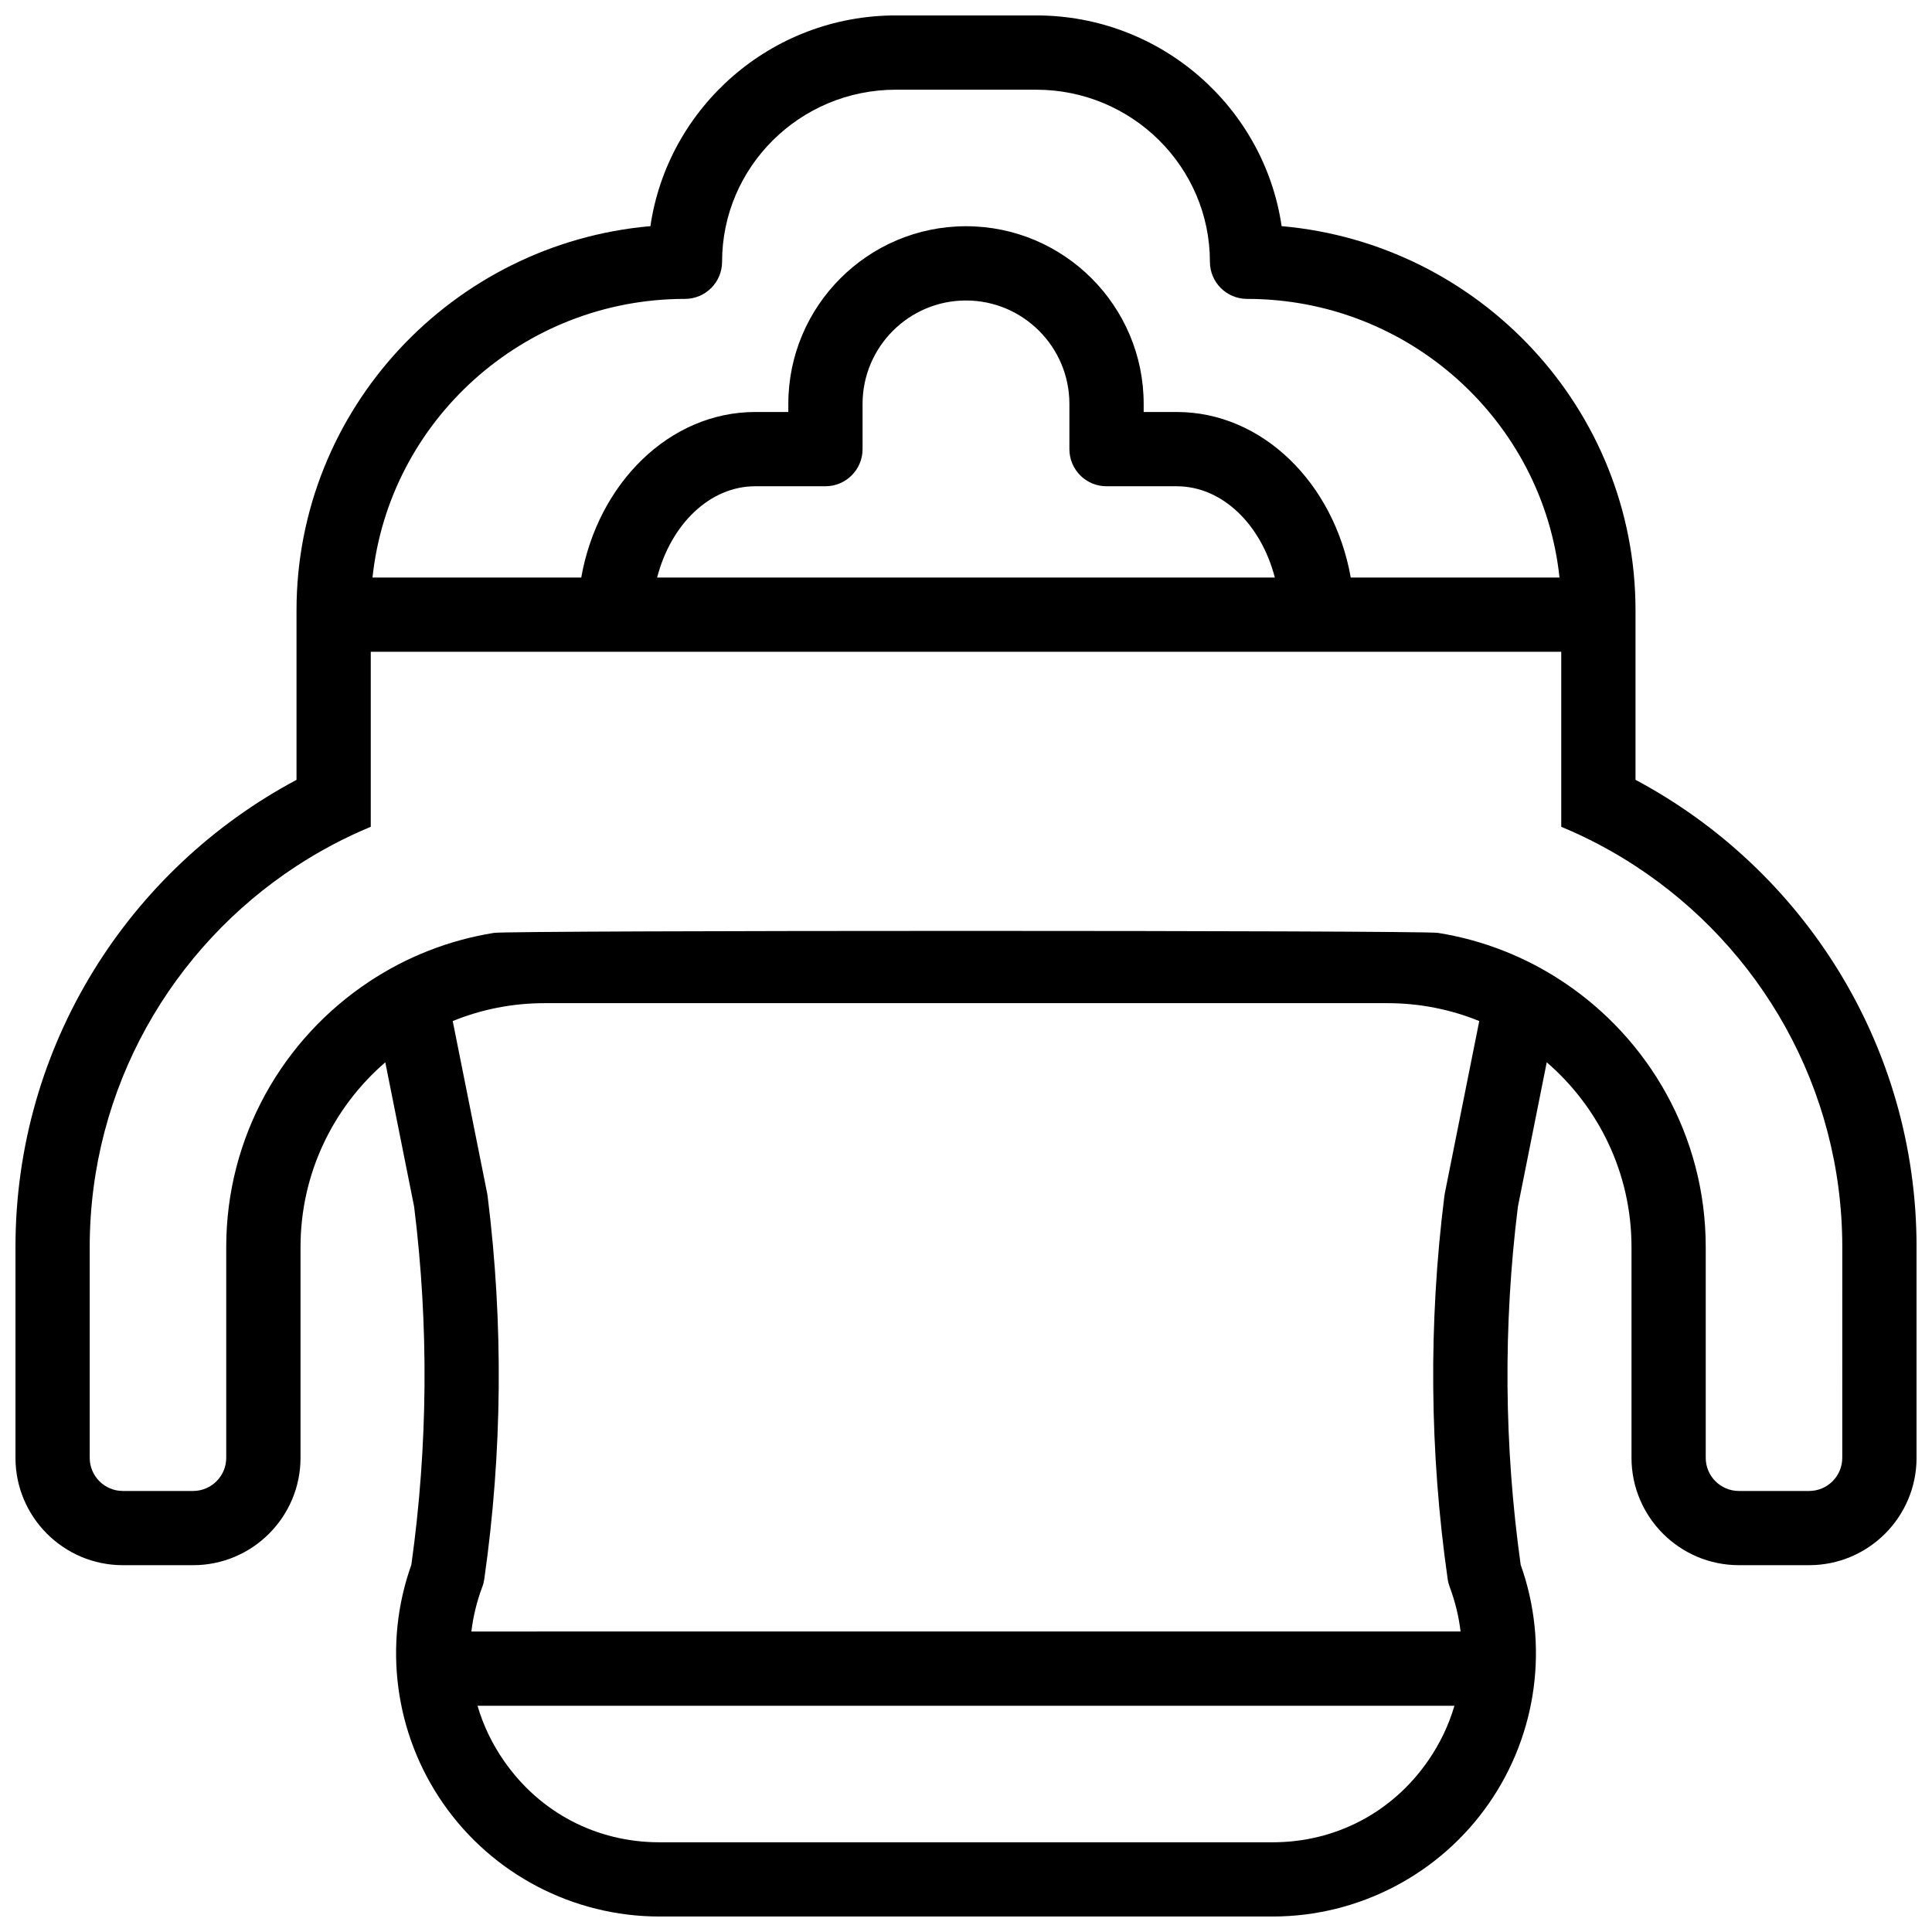 <?xml version="1.0" encoding="UTF-8"?>
<!-- The Best Svg Icon site in the world: iconSvg.co, Visit us! https://iconsvg.co -->
<svg width="800px" height="800px" version="1.1" viewBox="144 144 512 512" xmlns="http://www.w3.org/2000/svg">
 <defs>
  <clipPath id="a">
   <path d="m148.09 148.09h503.81v503.81h-503.81z"/>
  </clipPath>
 </defs>
 <g clip-path="url(#a)">
  <path d="m577.43 350.67v-44.898c0-53.312-41.297-97.23-93.785-101.84-4.625-31.539-32.02-55.844-65.023-55.844h-37.234c-33.004 0-60.398 24.305-65.023 55.844-52.488 4.606-93.785 48.52-93.785 101.84v44.898c-44.273 23.586-74.48 70.238-74.48 123.8v55.863c0 15.695 12.762 28.457 28.457 28.457h18.629c15.684 0 28.457-12.762 28.457-28.457v-55.863c0-19.543 8.719-37.086 22.465-48.945l7.644 38.27c3.918 31.52 3.66 63.43-0.738 94.879-7.547 21.176-4.43 44.742 8.414 63.242 13.039 18.773 34.469 29.98 57.336 29.98h162.48c22.867 0 44.301-11.207 57.336-29.984 12.84-18.5 15.961-42.066 8.414-63.242-4.398-31.449-4.656-63.359-0.738-94.879l7.644-38.27c13.746 11.855 22.465 29.402 22.465 48.945v55.863c0 15.695 12.773 28.457 28.457 28.457h18.629c15.695 0 28.457-12.762 28.457-28.457v-55.863c0-53.562-30.207-100.21-74.477-123.8zm-251.91-127.46c5.434 0 9.84-4.41 9.84-9.84 0-25.141 20.645-45.598 46.023-45.598h37.234c25.379 0 46.023 20.457 46.023 45.598 0 5.434 4.41 9.84 9.84 9.84 42.941 0 78.395 32.402 82.805 73.84h-55.32c-4.438-25.012-23.43-43.867-46.102-43.867h-8.777v-2.144c0-25.969-21.125-47.086-47.086-47.086-25.957 0-47.086 21.117-47.086 47.086v2.144h-8.777c-22.672 0-41.664 18.852-46.102 43.867h-55.32c4.41-41.434 39.863-73.84 82.805-73.84zm111.72 49.656h18.617c12.074 0 22.355 10.145 25.988 24.188l-163.7-0.004c3.633-14.043 13.914-24.188 25.988-24.188h18.617c5.441 0 9.84-4.41 9.84-9.84v-11.984c0-15.113 12.301-27.406 27.406-27.406s27.406 12.289 27.406 27.406v11.984c-0.004 5.434 4.394 9.844 9.836 9.844zm43.996 359.36h-162.48c-16.66 0-31.664-7.852-41.172-21.531-3.188-4.586-5.539-9.523-7.035-14.652h258.89c-1.496 5.125-3.848 10.066-7.035 14.652-9.504 13.68-24.508 21.531-41.168 21.531zm46.414-69.746c0.098 0.699 0.305 1.457 0.551 2.125 1.445 3.867 2.402 7.812 2.863 11.758l-262.14 0.004c0.461-3.945 1.418-7.891 2.863-11.758 0-0.012 0.039-0.098 0.039-0.109 0.246-0.648 0.414-1.328 0.512-2.016 4.801-33.625 5.106-67.77 0.887-101.47-0.031-0.234-0.059-0.473-0.109-0.707l-9.141-45.715c7.5-3.059 15.703-4.742 24.297-4.742h223.45c8.59 0 16.797 1.684 24.297 4.742l-9.141 45.715c-0.051 0.234-0.078 0.473-0.109 0.707-4.227 33.695-3.922 67.844 0.879 101.46zm104.57-32.137c0 4.84-3.938 8.777-8.777 8.777h-18.629c-4.84 0-8.777-3.938-8.777-8.777v-55.863c0-29.344-15.066-55.23-37.875-70.336-9.789-6.496-21.02-10.992-33.082-12.922-4.348-0.699-245.82-0.699-250.17 0-12.062 1.93-23.293 6.426-33.082 12.922-22.809 15.105-37.875 40.992-37.875 70.336v55.863c0 4.84-3.938 8.777-8.777 8.777h-18.625c-4.84 0-8.777-3.938-8.777-8.777v-55.863c0-42.223 21.836-79.438 54.801-100.97 6.188-4.043 12.773-7.539 19.68-10.402v-46.375h315.49v46.375c6.906 2.863 13.492 6.356 19.68 10.402 32.965 21.531 54.801 58.746 54.801 100.97z"/>
 </g>
</svg>